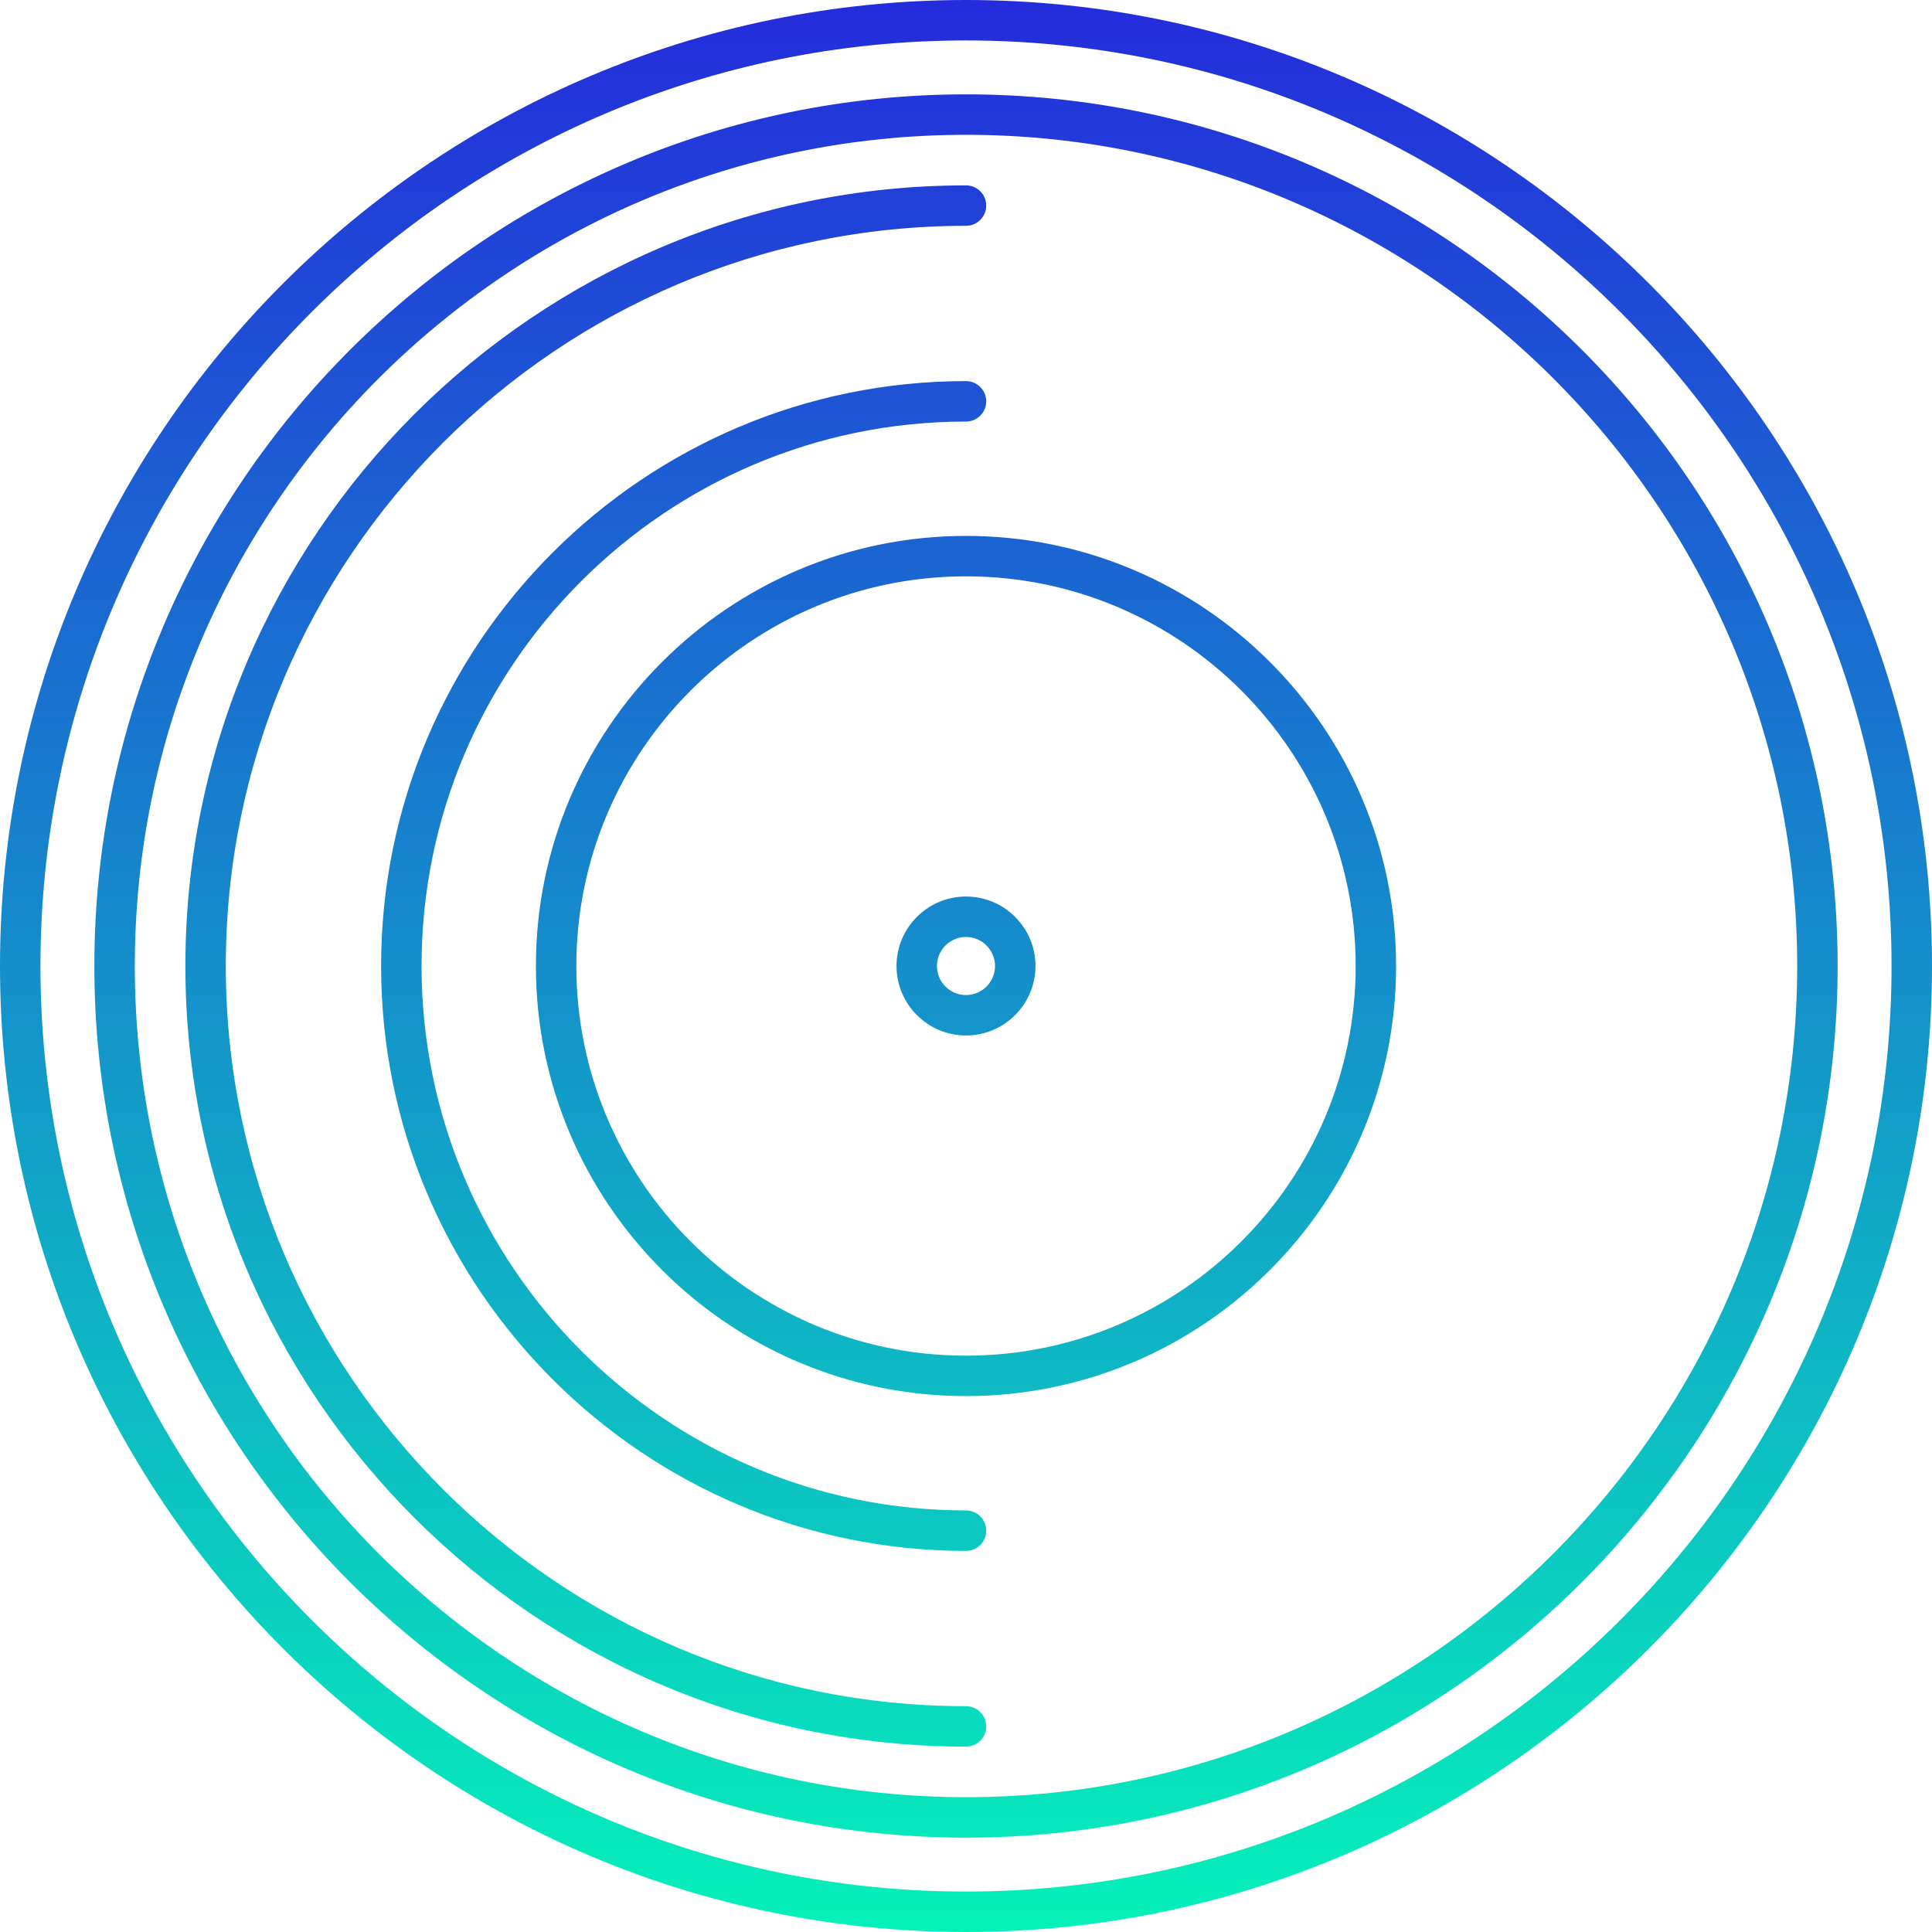 <?xml version="1.0" encoding="UTF-8"?> <svg xmlns="http://www.w3.org/2000/svg" width="81" height="81" viewBox="0 0 81 81" fill="none"><g clip-path="url(#clip0_35_329)"><path d="M40.5 81C18.168 81 0 62.832 0 40.5C0 18.168 18.168 0 40.5 0C62.832 0 81 18.168 81 40.5C81 62.832 62.832 81 40.5 81ZM40.5 1.696C19.103 1.696 1.696 19.103 1.696 40.5C1.696 61.897 19.103 79.304 40.5 79.304C61.897 79.304 79.304 61.897 79.304 40.5C79.304 19.103 61.897 1.696 40.5 1.696ZM40.5 77.044C20.35 77.044 3.956 60.65 3.956 40.5C3.956 20.35 20.35 3.956 40.5 3.956C60.65 3.956 77.044 20.35 77.044 40.5C77.044 60.65 60.65 77.044 40.5 77.044ZM40.5 5.652C21.285 5.652 5.652 21.285 5.652 40.5C5.652 59.715 21.285 75.348 40.5 75.348C59.715 75.348 75.348 59.715 75.348 40.5C75.348 21.285 59.715 5.652 40.5 5.652ZM40.5 73.228C22.453 73.228 7.772 58.547 7.772 40.5C7.772 22.453 22.453 7.772 40.5 7.772C40.968 7.772 41.348 8.151 41.348 8.619C41.348 9.087 40.968 9.467 40.5 9.467C23.389 9.467 9.467 23.389 9.467 40.5C9.467 57.611 23.388 71.533 40.5 71.533C40.968 71.533 41.348 71.912 41.348 72.38C41.348 72.849 40.968 73.228 40.5 73.228ZM40.5 65.022C26.979 65.022 15.978 54.021 15.978 40.5C15.978 26.979 26.979 15.978 40.5 15.978C40.968 15.978 41.348 16.358 41.348 16.826C41.348 17.294 40.968 17.674 40.5 17.674C27.914 17.674 17.674 27.913 17.674 40.5C17.674 53.086 27.913 63.326 40.5 63.326C40.968 63.326 41.348 63.706 41.348 64.174C41.348 64.642 40.968 65.022 40.5 65.022ZM40.5 58.532C30.557 58.532 22.468 50.443 22.468 40.5C22.468 30.557 30.557 22.468 40.5 22.468C50.443 22.468 58.532 30.557 58.532 40.5C58.532 50.443 50.443 58.532 40.5 58.532ZM40.5 24.163C31.492 24.163 24.163 31.492 24.163 40.5C24.163 49.508 31.492 56.837 40.5 56.837C49.508 56.837 56.837 49.508 56.837 40.5C56.837 31.492 49.508 24.163 40.5 24.163ZM40.5 43.413C38.894 43.413 37.587 42.106 37.587 40.5C37.587 38.894 38.894 37.587 40.5 37.587C42.106 37.587 43.413 38.894 43.413 40.5C43.413 42.106 42.106 43.413 40.5 43.413ZM40.5 39.283C39.829 39.283 39.282 39.829 39.282 40.5C39.282 41.172 39.828 41.718 40.5 41.718C41.171 41.718 41.717 41.172 41.717 40.5C41.717 39.829 41.171 39.283 40.5 39.283Z" fill="url(#paint0_linear_35_329)"></path></g><defs><linearGradient id="paint0_linear_35_329" x1="40.5" y1="0" x2="40.5" y2="81" gradientUnits="userSpaceOnUse"><stop stop-color="#242CDB"></stop><stop offset="1" stop-color="#05F1BA"></stop></linearGradient><clipPath id="clip0_35_329"><rect width="81" height="81" fill="white"></rect></clipPath></defs></svg> 